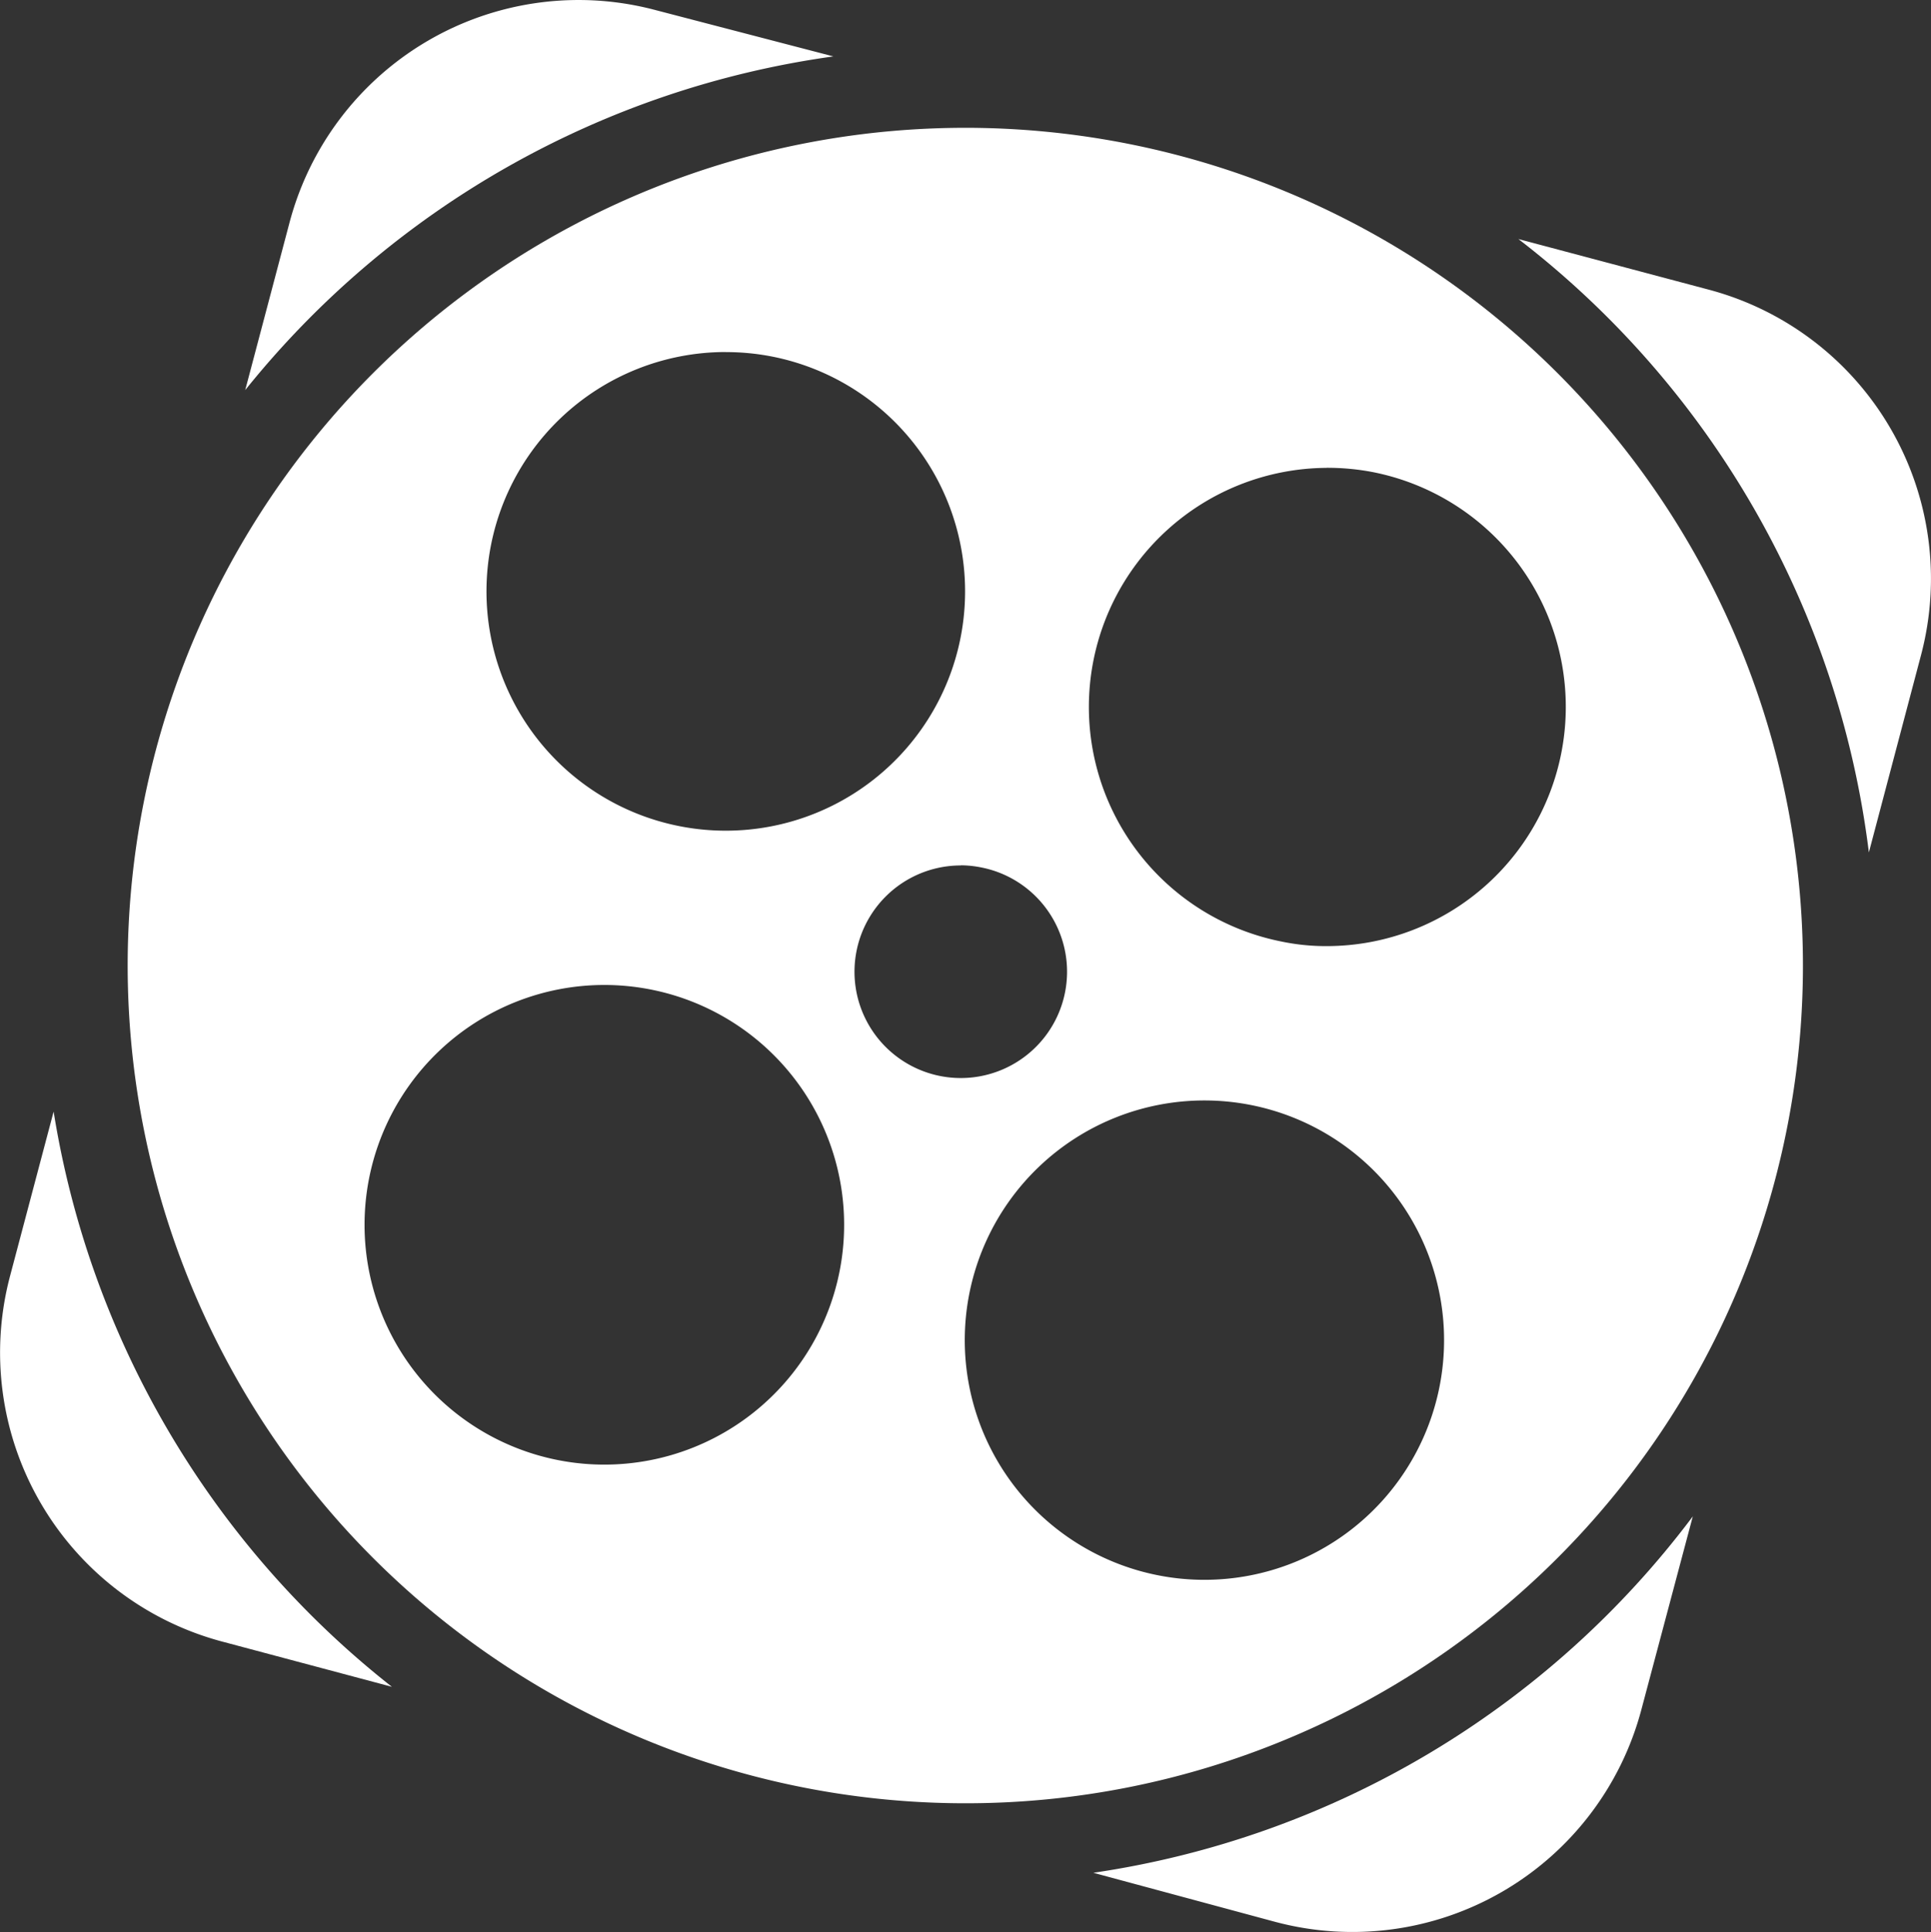 <svg xmlns="http://www.w3.org/2000/svg" width="27.726" height="27.738" viewBox="0 0 27.726 27.738"><rect x="0" y="0" width="27.726" height="27.738" fill="#333333" stroke="none"/><g transform="translate(-0.001 -0.001)"><path d="M8.445.81,5.892.145A4.293,4.293,0,0,0,.637,3.192L0,5.6A13.148,13.148,0,0,1,8.445.81Z" transform="translate(3.522 0.001)" fill="#fff"/><path d="M.77,0,.145,2.358A4.293,4.293,0,0,0,3.192,7.609l2.435.649A13.152,13.152,0,0,1,.77,0Z" transform="translate(0.001 15.96)" fill="#fff"/><path d="M2.731.726,0,0A13.148,13.148,0,0,1,5.032,8.806l.751-2.841A4.293,4.293,0,0,0,2.731.726Z" transform="translate(21.803 3.433)" fill="#fff"/><path d="M0,5.117l2.617.706A4.293,4.293,0,0,0,7.868,2.776L8.607,0A13.156,13.156,0,0,1,0,5.117Z" transform="translate(15.7 21.771)" fill="#fff"/><path d="M12.027,24.048a12.027,12.027,0,1,1,4.6-.916A11.983,11.983,0,0,1,12.027,24.048Zm3.432-10.09a3.441,3.441,0,1,0,.653.063A3.435,3.435,0,0,0,15.458,13.958ZM6.84,12.3a3.443,3.443,0,1,0,.656.063A3.436,3.436,0,0,0,6.84,12.3Zm5.12-1.716a1.526,1.526,0,1,0,.284.027A1.527,1.527,0,0,0,11.96,10.582Zm5.247-5.708a3.433,3.433,0,0,0-.646,6.8,3.114,3.114,0,0,0,.648.066,3.435,3.435,0,0,0,.651-6.808A3.469,3.469,0,0,0,17.207,4.875ZM8.586,3.213h0a3.436,3.436,0,1,0,.653.063,3.437,3.437,0,0,0-.653-.062Z" transform="translate(1.838 1.842)" fill="#fff"/></g></svg>